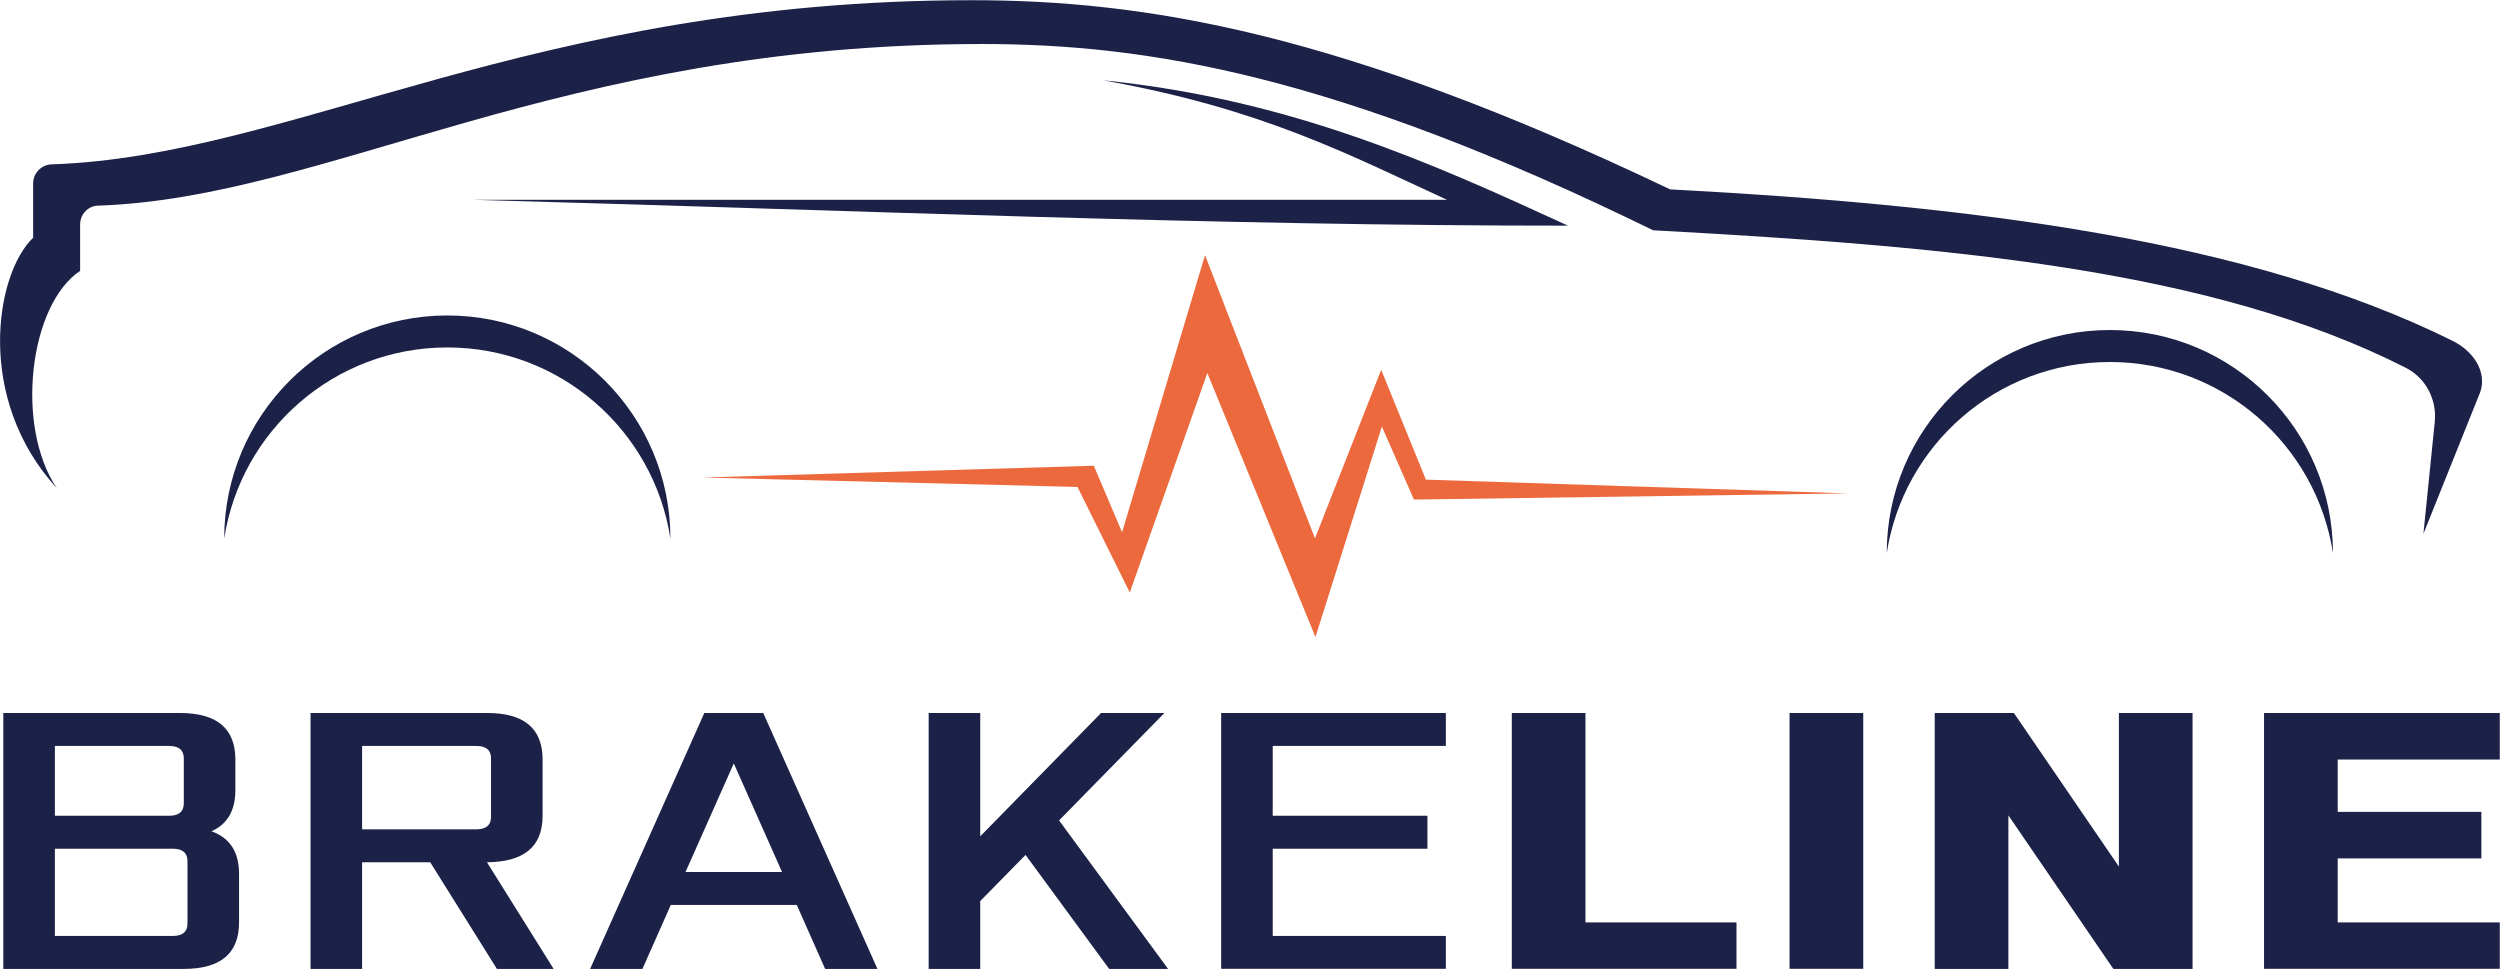 <?xml version="1.0" encoding="UTF-8" standalone="no"?>
<!DOCTYPE svg PUBLIC "-//W3C//DTD SVG 1.1//EN" "http://www.w3.org/Graphics/SVG/1.1/DTD/svg11.dtd">
<svg width="100%" height="100%" viewBox="0 0 1827 708" version="1.1" xmlns="http://www.w3.org/2000/svg" xmlns:xlink="http://www.w3.org/1999/xlink" xml:space="preserve" xmlns:serif="http://www.serif.com/" style="fill-rule:evenodd;clip-rule:evenodd;stroke-linejoin:round;stroke-miterlimit:2;">
    <g transform="matrix(4.167,0,0,4.167,-483.281,-1951.19)">
        <g transform="matrix(1,0,0,-1,198.968,503.25)">
            <path d="M0.004,-0.043L170.786,-0.043C153.433,7.935 138.325,15.955 110.438,20.924C143.412,17.604 168.389,6.28 192.001,-4.575C129.606,-4.603 67.481,-1.883 0.004,-0.043" style="fill:rgb(28,33,72);fill-rule:nonzero;"/>
        </g>
        <g transform="matrix(1,0,0,1,121.79,520.195)">
            <path d="M0,-10.251L0,-19.77C0,-21.581 1.435,-23.064 3.245,-23.123C45.258,-24.499 87.473,-51.91 164.597,-51.91C194.797,-51.91 229.244,-46.381 287.087,-18.736C340.216,-15.918 388.63,-9.884 424.327,7.834C427.919,9.618 430.385,13.193 429.174,16.799L419.202,41.659L421.193,22.026C421.591,18.098 419.577,14.318 416.125,12.562C381.822,-4.886 335.162,-8.786 284.108,-11.56C228.526,-38.783 195.425,-44.228 166.405,-44.228C92.296,-44.228 51.73,-17.235 11.359,-15.88C9.62,-15.822 8.241,-14.362 8.241,-12.579L8.241,-4.44C-0.687,1.482 -3.202,22.783 4.154,33.672C-10.172,18.06 -6.68,-3.871 0,-10.251" style="fill:rgb(28,33,72);fill-rule:nonzero;"/>
        </g>
        <g transform="matrix(1,0,0,1,486,559.657)">
            <path d="M0,-27.921C-19.804,-27.921 -36.212,-13.379 -39.128,5.609C-39.128,5.606 -39.129,5.602 -39.129,5.599C-39.129,-16.011 -21.61,-33.53 0,-33.53C21.61,-33.53 39.129,-16.011 39.129,5.599L39.129,5.609C36.212,-13.379 19.805,-27.921 0,-27.921" style="fill:rgb(28,33,72);fill-rule:nonzero;"/>
        </g>
        <g transform="matrix(1,0,0,1,194.427,557.105)">
            <path d="M0,-27.921C-19.805,-27.921 -36.212,-13.379 -39.128,5.609C-39.128,5.606 -39.129,5.602 -39.129,5.599C-39.129,-16.011 -21.61,-33.53 0,-33.53C21.61,-33.53 39.129,-16.011 39.129,5.599C39.129,5.602 39.128,5.606 39.128,5.609C36.212,-13.379 19.804,-27.921 0,-27.921" style="fill:rgb(28,33,72);fill-rule:nonzero;"/>
        </g>
    </g>
    <g transform="matrix(4.167,0,0,4.167,-498.281,-1974.05)">
        <g transform="matrix(0.95,0,0,1,5.766,0)">
            <g transform="matrix(68,0,0,68,115.313,643.66)">
                <path d="M0.075,-0L0.565,-0C0.665,-0 0.715,-0.04 0.715,-0.12L0.715,-0.245C0.715,-0.302 0.69,-0.338 0.64,-0.355C0.683,-0.373 0.705,-0.408 0.705,-0.461L0.705,-0.54C0.705,-0.62 0.655,-0.66 0.555,-0.66L0.075,-0.66L0.075,-0ZM0.215,-0.085L0.215,-0.31L0.535,-0.31C0.562,-0.31 0.575,-0.299 0.575,-0.278L0.575,-0.117C0.575,-0.096 0.562,-0.085 0.535,-0.085L0.215,-0.085ZM0.215,-0.395L0.215,-0.575L0.525,-0.575C0.552,-0.575 0.565,-0.564 0.565,-0.543L0.565,-0.427C0.565,-0.406 0.552,-0.395 0.525,-0.395L0.215,-0.395Z" style="fill:rgb(28,33,72);fill-rule:nonzero;"/>
            </g>
            <g transform="matrix(68,0,0,68,172.029,643.66)">
                <path d="M0.075,-0L0.215,-0L0.215,-0.275L0.4,-0.275L0.581,-0L0.735,-0L0.554,-0.275C0.652,-0.276 0.705,-0.313 0.705,-0.395L0.705,-0.54C0.705,-0.62 0.655,-0.66 0.555,-0.66L0.075,-0.66L0.075,-0ZM0.215,-0.36L0.215,-0.575L0.525,-0.575C0.552,-0.575 0.565,-0.564 0.565,-0.543L0.565,-0.392C0.565,-0.371 0.552,-0.36 0.525,-0.36L0.215,-0.36Z" style="fill:rgb(28,33,72);fill-rule:nonzero;"/>
            </g>
            <g transform="matrix(68,0,0,68,228.065,643.66)">
                <path d="M0.01,-0L0.152,-0L0.229,-0.165L0.571,-0.165L0.648,-0L0.79,-0L0.48,-0.66L0.32,-0.66L0.01,-0ZM0.269,-0.25L0.4,-0.53L0.531,-0.25L0.269,-0.25Z" style="fill:rgb(28,33,72);fill-rule:nonzero;"/>
            </g>
            <g transform="matrix(68,0,0,68,286.142,643.66)">
                <path d="M0.075,-0L0.215,-0L0.215,-0.175L0.338,-0.294L0.565,-0L0.725,-0L0.429,-0.383L0.715,-0.66L0.543,-0.66L0.215,-0.342L0.215,-0.66L0.075,-0.66L0.075,-0Z" style="fill:rgb(28,33,72);fill-rule:nonzero;"/>
            </g>
            <g transform="matrix(68,0,0,68,340.138,643.66)">
                <path d="M0.075,-0L0.685,-0L0.685,-0.085L0.215,-0.085L0.215,-0.31L0.635,-0.31L0.635,-0.395L0.215,-0.395L0.215,-0.575L0.685,-0.575L0.685,-0.66L0.075,-0.66L0.075,-0Z" style="fill:rgb(28,33,72);fill-rule:nonzero;"/>
            </g>
        </g>
        <g transform="matrix(0.95,0,0,1,19.009,0)">
            <g transform="matrix(68,0,0,68,380.193,643.66)">
                <path d="M0.07,-0L0.07,-0.66L0.27,-0.66L0.27,-0.12L0.68,-0.12L0.68,-0L0.07,-0Z" style="fill:rgb(28,33,72);fill-rule:nonzero;"/>
            </g>
            <g transform="matrix(68,0,0,68,431.47,643.66)">
                <rect x="0.07" y="-0.66" width="0.2" height="0.66" style="fill:rgb(28,33,72);fill-rule:nonzero;"/>
            </g>
            <g transform="matrix(68,0,0,68,458.266,643.66)">
                <path d="M0.07,-0L0.07,-0.66L0.285,-0.66L0.57,-0.264L0.57,-0.66L0.77,-0.66L0.77,-0L0.555,-0L0.27,-0.396L0.27,-0L0.07,-0Z" style="fill:rgb(28,33,72);fill-rule:nonzero;"/>
            </g>
            <g transform="matrix(68,0,0,68,519.062,643.66)">
                <path d="M0.07,-0L0.07,-0.66L0.71,-0.66L0.71,-0.54L0.27,-0.54L0.27,-0.405L0.66,-0.405L0.66,-0.285L0.27,-0.285L0.27,-0.12L0.71,-0.12L0.71,-0L0.07,-0Z" style="fill:rgb(28,33,72);fill-rule:nonzero;"/>
            </g>
        </g>
    </g>
    <g transform="matrix(4.167,0,0,4.167,961.332,186.427)">
        <path d="M0,66.98L-18.961,20.684L-32.563,59.176L-41.735,40.663L-107.472,39.005L-38.873,36.939L-33.916,48.606L-19.368,0L-0.083,49.678L11.528,20.115L19.369,39.379L93.405,41.793L17.267,42.875L11.652,30.074L0,66.98Z" style="fill:rgb(236,105,61);fill-rule:nonzero;"/>
    </g>
</svg>

